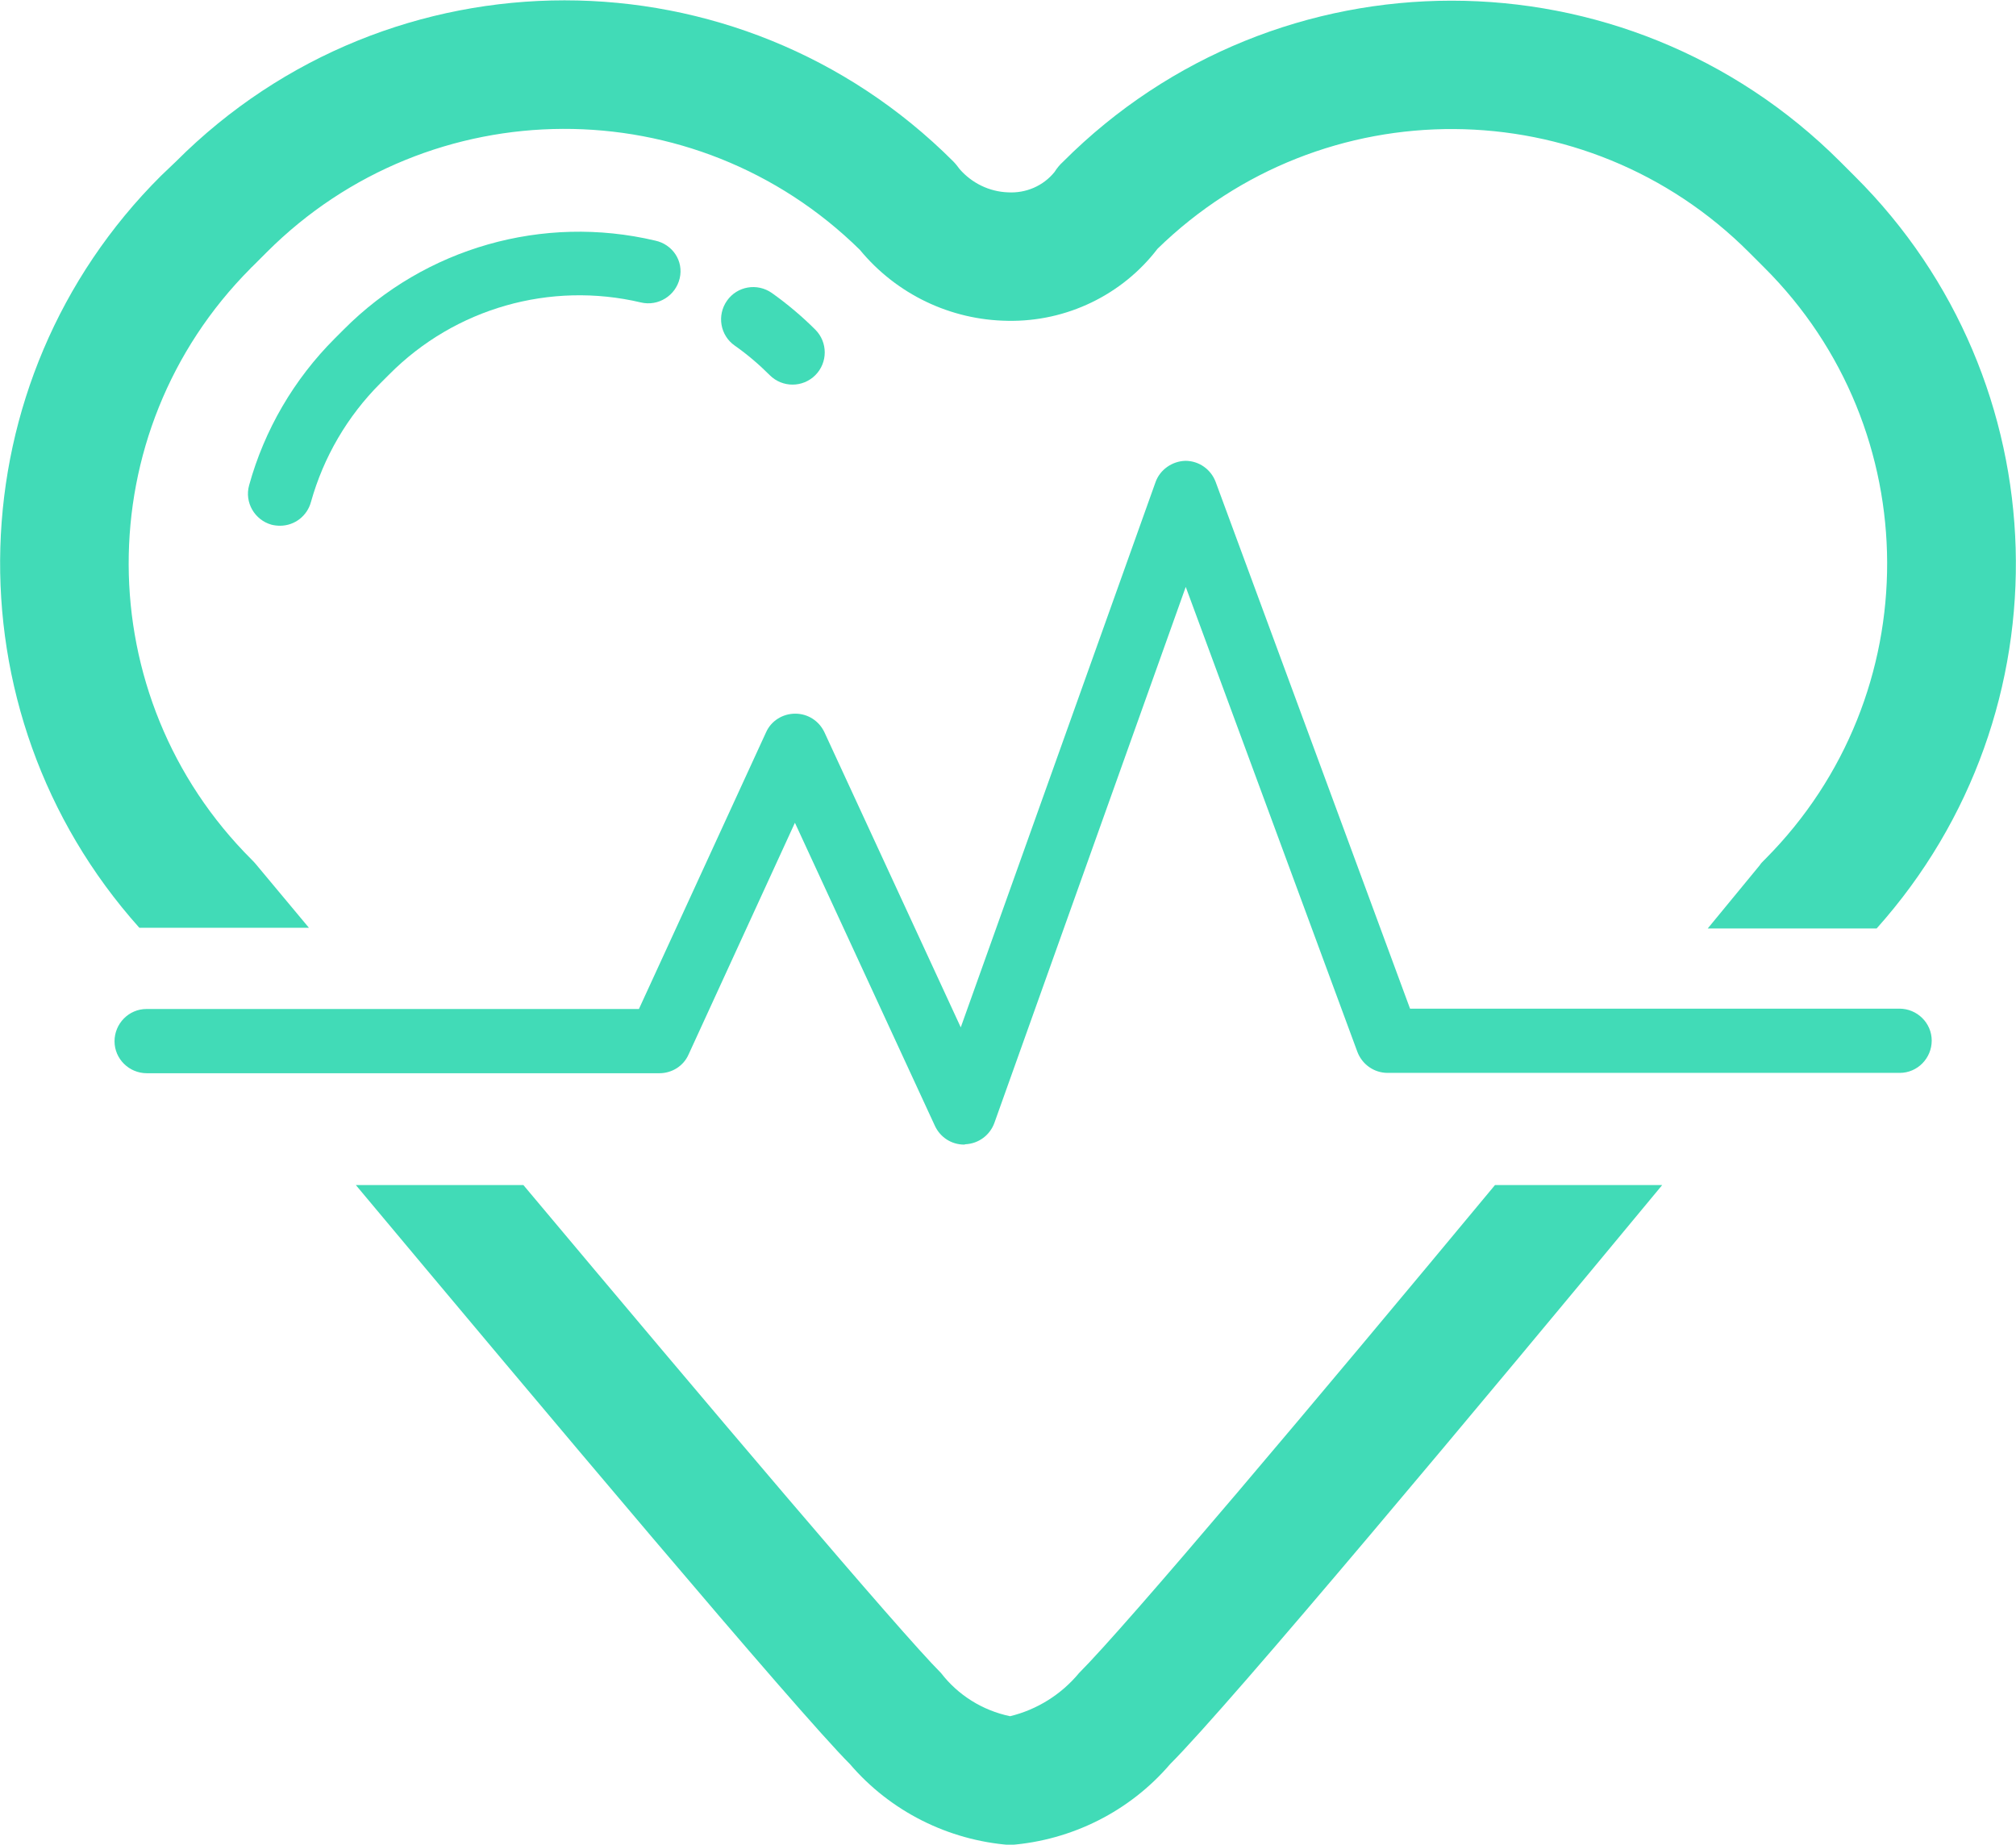 <?xml version="1.0" encoding="utf-8"?>
<!-- Generator: Adobe Illustrator 25.2.1, SVG Export Plug-In . SVG Version: 6.00 Build 0)  -->
<svg version="1.1" id="Calque_1" xmlns="http://www.w3.org/2000/svg" xmlns:xlink="http://www.w3.org/1999/xlink" x="0px" y="0px"
	 viewBox="0 0 59.32 54.29" style="enable-background:new 0 0 59.32 54.29;" xml:space="preserve">
<style type="text/css">
	.st0{clip-path:url(#SVGID_2_);}
	.st1{fill:#41DBB7;}
</style>
<g>
	<defs>
		<rect id="SVGID_1_" x="0" y="0" width="59.31" height="54.28"/>
	</defs>
	<clipPath id="SVGID_2_">
		<use xlink:href="#SVGID_1_"  style="overflow:visible;"/>
	</clipPath>
	<g id="PictoCoeur" transform="translate(0 0)" class="st0">
		<path id="Tracé_146" class="st1" d="M7.53,25.43c-0.04-0.05-0.08-0.09-0.12-0.13C2.6,20.51,2.57,12.72,7.37,7.9
			C7.38,7.88,7.4,7.87,7.42,7.85l0.43-0.43c4.81-4.81,12.6-4.84,17.45-0.07c1.08,1.31,2.67,2.07,4.36,2.09
			c1.72,0.03,3.36-0.76,4.4-2.12c4.86-4.74,12.62-4.69,17.41,0.11l0.43,0.43c4.82,4.79,4.84,12.59,0.05,17.41
			c-0.02,0.02-0.03,0.03-0.05,0.05c-0.04,0.04-0.09,0.09-0.12,0.14l-1.53,1.86h4.97c5.7-6.37,5.42-16.1-0.64-22.13l-0.43-0.43
			c-6.32-6.32-16.56-6.32-22.87,0c0,0,0,0,0,0c-0.1,0.09-0.18,0.19-0.25,0.3c-0.33,0.41-0.84,0.63-1.37,0.6
			c-0.55-0.02-1.06-0.27-1.42-0.68c-0.06-0.08-0.12-0.16-0.19-0.23c-6.32-6.32-16.56-6.32-22.87,0c0,0,0,0,0,0L4.74,5.17
			C-1.32,11.2-1.6,20.93,4.1,27.3h4.99L7.53,25.43"/>
		<path id="Tracé_147" class="st1" d="M31.75,49.23c-0.52,0.63-1.24,1.08-2.03,1.27c-0.81-0.17-1.53-0.62-2.03-1.27
			c-1.22-1.22-6.83-7.85-12.29-14.36h-4.93c5.46,6.53,12.98,15.48,14.54,17.04c1.19,1.39,2.89,2.24,4.71,2.38
			c1.82-0.14,3.52-0.99,4.71-2.38c1.79-1.79,9.14-10.59,14.48-17.04h-4.92C38.67,41.28,33.16,47.82,31.75,49.23"/>
		<path id="Tracé_148" class="st1" d="M19.28,7.08c-3.3-0.78-6.77,0.21-9.16,2.61L9.85,9.96c-1.2,1.2-2.07,2.69-2.52,4.32
			c-0.14,0.5,0.16,1.02,0.66,1.16c0,0,0,0,0,0c0.08,0.02,0.17,0.03,0.25,0.03c0.43,0,0.8-0.29,0.91-0.7
			c0.37-1.32,1.07-2.52,2.04-3.49l0.27-0.27c1.93-1.94,4.73-2.74,7.4-2.11c0.51,0.12,1.02-0.2,1.14-0.71S19.79,7.19,19.28,7.08"/>
		<path id="Tracé_149" class="st1" d="M22.71,8.62c-0.43-0.3-1.02-0.2-1.32,0.23c-0.3,0.43-0.2,1.02,0.23,1.32l0,0
			c0.37,0.26,0.71,0.55,1.03,0.87c0.37,0.37,0.97,0.37,1.34,0c0.37-0.37,0.37-0.97,0-1.34C23.59,9.3,23.16,8.94,22.71,8.62"/>
		<path id="Tracé_150" class="st1" d="M28.37,33.68c-0.37,0-0.7-0.21-0.86-0.55l-4.12-8.92l-3.13,6.82
			c-0.15,0.34-0.49,0.55-0.86,0.55H4.32c-0.52,0-0.95-0.42-0.95-0.94c0-0.52,0.42-0.95,0.94-0.95c0,0,0,0,0,0H18.8l3.74-8.14
			c0.15-0.34,0.49-0.55,0.86-0.55l0,0c0.37,0,0.7,0.21,0.86,0.55l4.01,8.68l5.73-16.04c0.13-0.37,0.49-0.62,0.88-0.63l0,0
			c0.4,0,0.75,0.25,0.89,0.62l5.72,15.5h14.4c0.52,0,0.95,0.42,0.95,0.94s-0.42,0.95-0.94,0.95c0,0,0,0,0,0H40.83
			c-0.4,0-0.75-0.25-0.89-0.62l-5.05-13.68l-5.63,15.77c-0.13,0.36-0.46,0.61-0.85,0.63L28.37,33.68"/>
	</g>
</g>
</svg>
